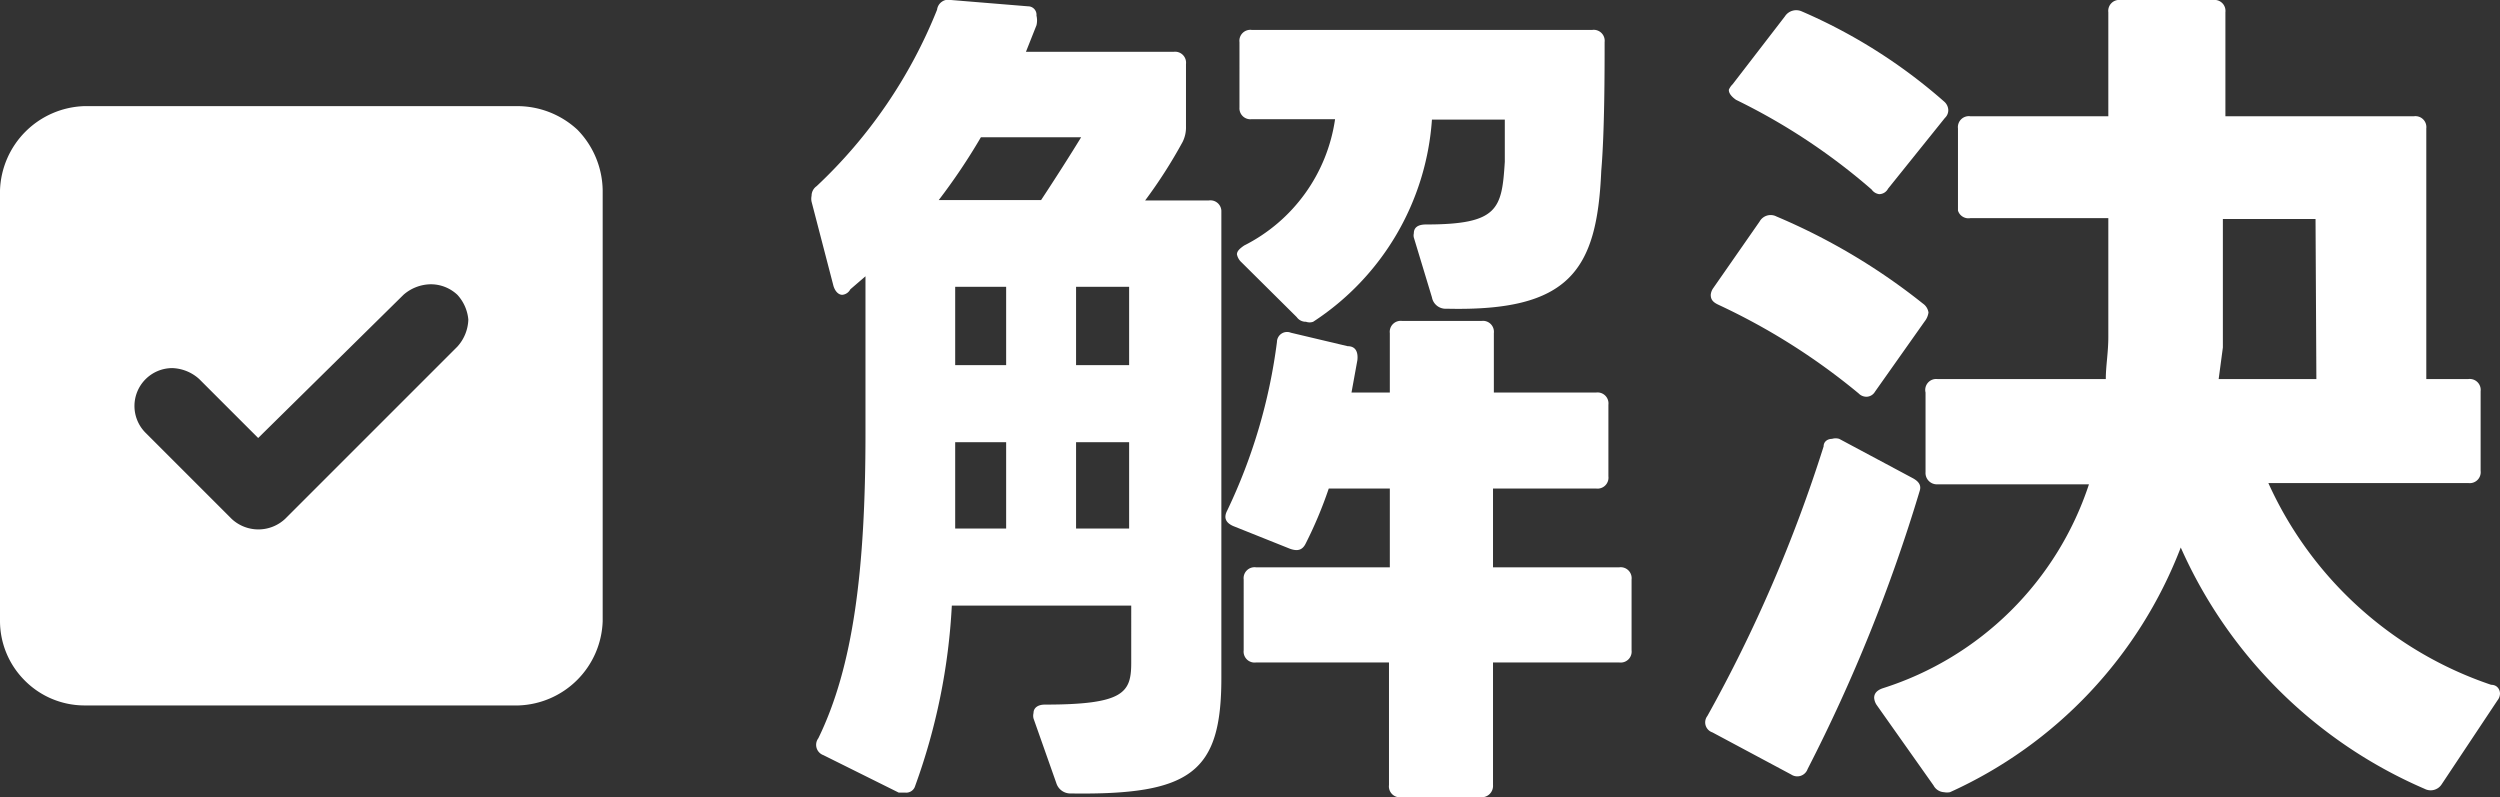 <svg xmlns="http://www.w3.org/2000/svg" viewBox="0 0 59.36 18.93"><rect x="0" y="0" width="59.36" height="18.93" fill="#333333" stroke="none"/><defs><style>.cls-1{fill:#fff;}</style></defs><g id="レイヤー_2" data-name="レイヤー 2"><g id="レイヤー_1-2" data-name="レイヤー 1"><path class="cls-1" d="M21.73,18.66a.22.22,0,0,1-.23.16l-.16,0-1.79-.89a.26.26,0,0,1-.12-.4c.83-1.7,1.12-4,1.12-7.24V6.56l-.36.31A.24.24,0,0,1,20,7c-.09,0-.17-.08-.21-.21l-.52-2a.34.34,0,0,1,0-.14.28.28,0,0,1,.12-.23A11.69,11.69,0,0,0,22.25.23.27.27,0,0,1,22.58,0l1.83.15a.2.2,0,0,1,.2.22.49.49,0,0,1,0,.23l-.25.63h3.51a.26.26,0,0,1,.29.29V3a.77.77,0,0,1-.08.37,11.73,11.73,0,0,1-.89,1.39h1.51A.26.26,0,0,1,29,5V16.1c0,2.24-.72,2.78-3.57,2.74a.35.35,0,0,1-.35-.25l-.54-1.53a.27.27,0,0,1,0-.13c0-.12.1-.2.27-.2,1.89,0,2.05-.29,2.05-1V14.38H22.6A14.73,14.73,0,0,1,21.73,18.66Zm3.94-15.4H23.29a14.47,14.47,0,0,1-1,1.49h2.43C25.05,4.25,25.42,3.67,25.67,3.26ZM23.89,6.81H22.68V8.67h1.21Zm0,3.69H22.68v2.05h1.21Zm2.92-3.69H25.55V8.67h1.26Zm0,3.69H25.55v2.05h1.26Zm2.72,4.94V13.76a.26.26,0,0,1,.29-.29H33V11.6H31.55A9.92,9.92,0,0,1,31,12.91c-.08.16-.2.18-.37.12l-1.35-.54c-.18-.08-.23-.2-.14-.37a13.13,13.13,0,0,0,1.18-4,.24.24,0,0,1,.33-.22L32,8.22c.19,0,.25.14.23.33l-.14.77H33V7.91a.26.26,0,0,1,.29-.29h1.89a.26.26,0,0,1,.29.29V9.32H37.9a.26.26,0,0,1,.29.29v1.7a.26.26,0,0,1-.29.29H35.45v1.87h3a.26.26,0,0,1,.29.29v1.68a.26.26,0,0,1-.29.29h-3v2.91a.27.27,0,0,1-.29.29H33.27a.26.26,0,0,1-.29-.29V15.73H29.82A.26.26,0,0,1,29.53,15.44Zm-.1-12.89V1a.26.26,0,0,1,.29-.29h8.09A.26.26,0,0,1,38.1,1c0,.65,0,2.14-.08,3.06-.1,2.36-.75,3.34-3.67,3.27A.33.33,0,0,1,34,7.06l-.43-1.42a.22.22,0,0,1,0-.1c0-.14.1-.21.29-.21,1.72,0,1.8-.37,1.87-1.49,0-.27,0-.73,0-1H34a6.24,6.24,0,0,1-2.82,4.8.25.25,0,0,1-.17,0,.26.26,0,0,1-.22-.11l-1.31-1.3a.35.35,0,0,1-.11-.19c0-.08.07-.14.17-.21a4,4,0,0,0,2.16-3H29.72A.26.26,0,0,1,29.43,2.55Z"/><path class="cls-1" d="M40.54,17a34.46,34.46,0,0,0,2.76-6.4c0-.12.1-.18.2-.18a.3.3,0,0,1,.17,0l1.74.93c.17.09.21.19.17.31a38.91,38.91,0,0,1-2.66,6.6.26.26,0,0,1-.39.13l-1.87-1A.25.25,0,0,1,40.54,17Zm.08-10a.32.32,0,0,1,.06-.16l1.1-1.58a.3.3,0,0,1,.4-.12,14.83,14.83,0,0,1,3.48,2.07.31.31,0,0,1,.13.21.43.43,0,0,1-.09.21L44.52,9.3a.24.24,0,0,1-.19.12.26.26,0,0,1-.2-.08,15.41,15.41,0,0,0-3.32-2.1C40.68,7.18,40.62,7.12,40.62,7Zm.43-4.87A.41.41,0,0,1,41.14,2L42.38.39a.32.32,0,0,1,.4-.12,12.77,12.77,0,0,1,3.38,2.14.28.28,0,0,1,.1.2.25.25,0,0,1-.08.19L44.83,4.48a.24.24,0,0,1-.21.13.26.26,0,0,1-.18-.11,14.72,14.72,0,0,0-3.22-2.13C41.12,2.3,41.05,2.22,41.05,2.14Zm4.67,9.07V9.32A.26.26,0,0,1,46,9h4c0-.31.06-.63.06-1,0-.93,0-1.89,0-2.82H46.78A.26.26,0,0,1,46.49,5V3.05a.26.26,0,0,1,.29-.29h3.28V.29A.26.26,0,0,1,50.35,0h2.2a.26.26,0,0,1,.29.29V2.76h4.48a.26.26,0,0,1,.29.29V9h1a.26.26,0,0,1,.29.29v1.89a.26.26,0,0,1-.29.29H53.86a8.94,8.94,0,0,0,5.29,4.79c.15,0,.21.12.21.21a.27.27,0,0,1-.06.16l-1.33,2a.31.31,0,0,1-.4.1A11.17,11.17,0,0,1,51.78,13a10.51,10.51,0,0,1-5.48,5.81.37.37,0,0,1-.14,0,.3.3,0,0,1-.25-.16l-1.35-1.91a.35.35,0,0,1-.06-.17c0-.1.06-.18.21-.23A7.56,7.56,0,0,0,49.6,11.5H46A.27.27,0,0,1,45.72,11.21Zm9.26-6h-2.2c0,1,0,2.05,0,3.05L52.68,9H55Z"/><path class="cls-1" d="M13.71,3.08a2.1,2.1,0,0,1,.6,1.44V14.75a2.07,2.07,0,0,1-2,2H2a2,2,0,0,1-1.43-.61A2,2,0,0,1,0,14.75V4.52a2.07,2.07,0,0,1,2-2H12.27A2.1,2.1,0,0,1,13.71,3.08ZM11.12,7.59A1,1,0,0,0,10.86,7a.92.92,0,0,0-.64-.25A1,1,0,0,0,9.58,7L6.13,10.4,4.73,9a1,1,0,0,0-.64-.26.9.9,0,0,0-.64,1.53L5.5,12.32a.93.93,0,0,0,1.27,0l4.09-4.09A1,1,0,0,0,11.12,7.59Z"/></g></g></svg>